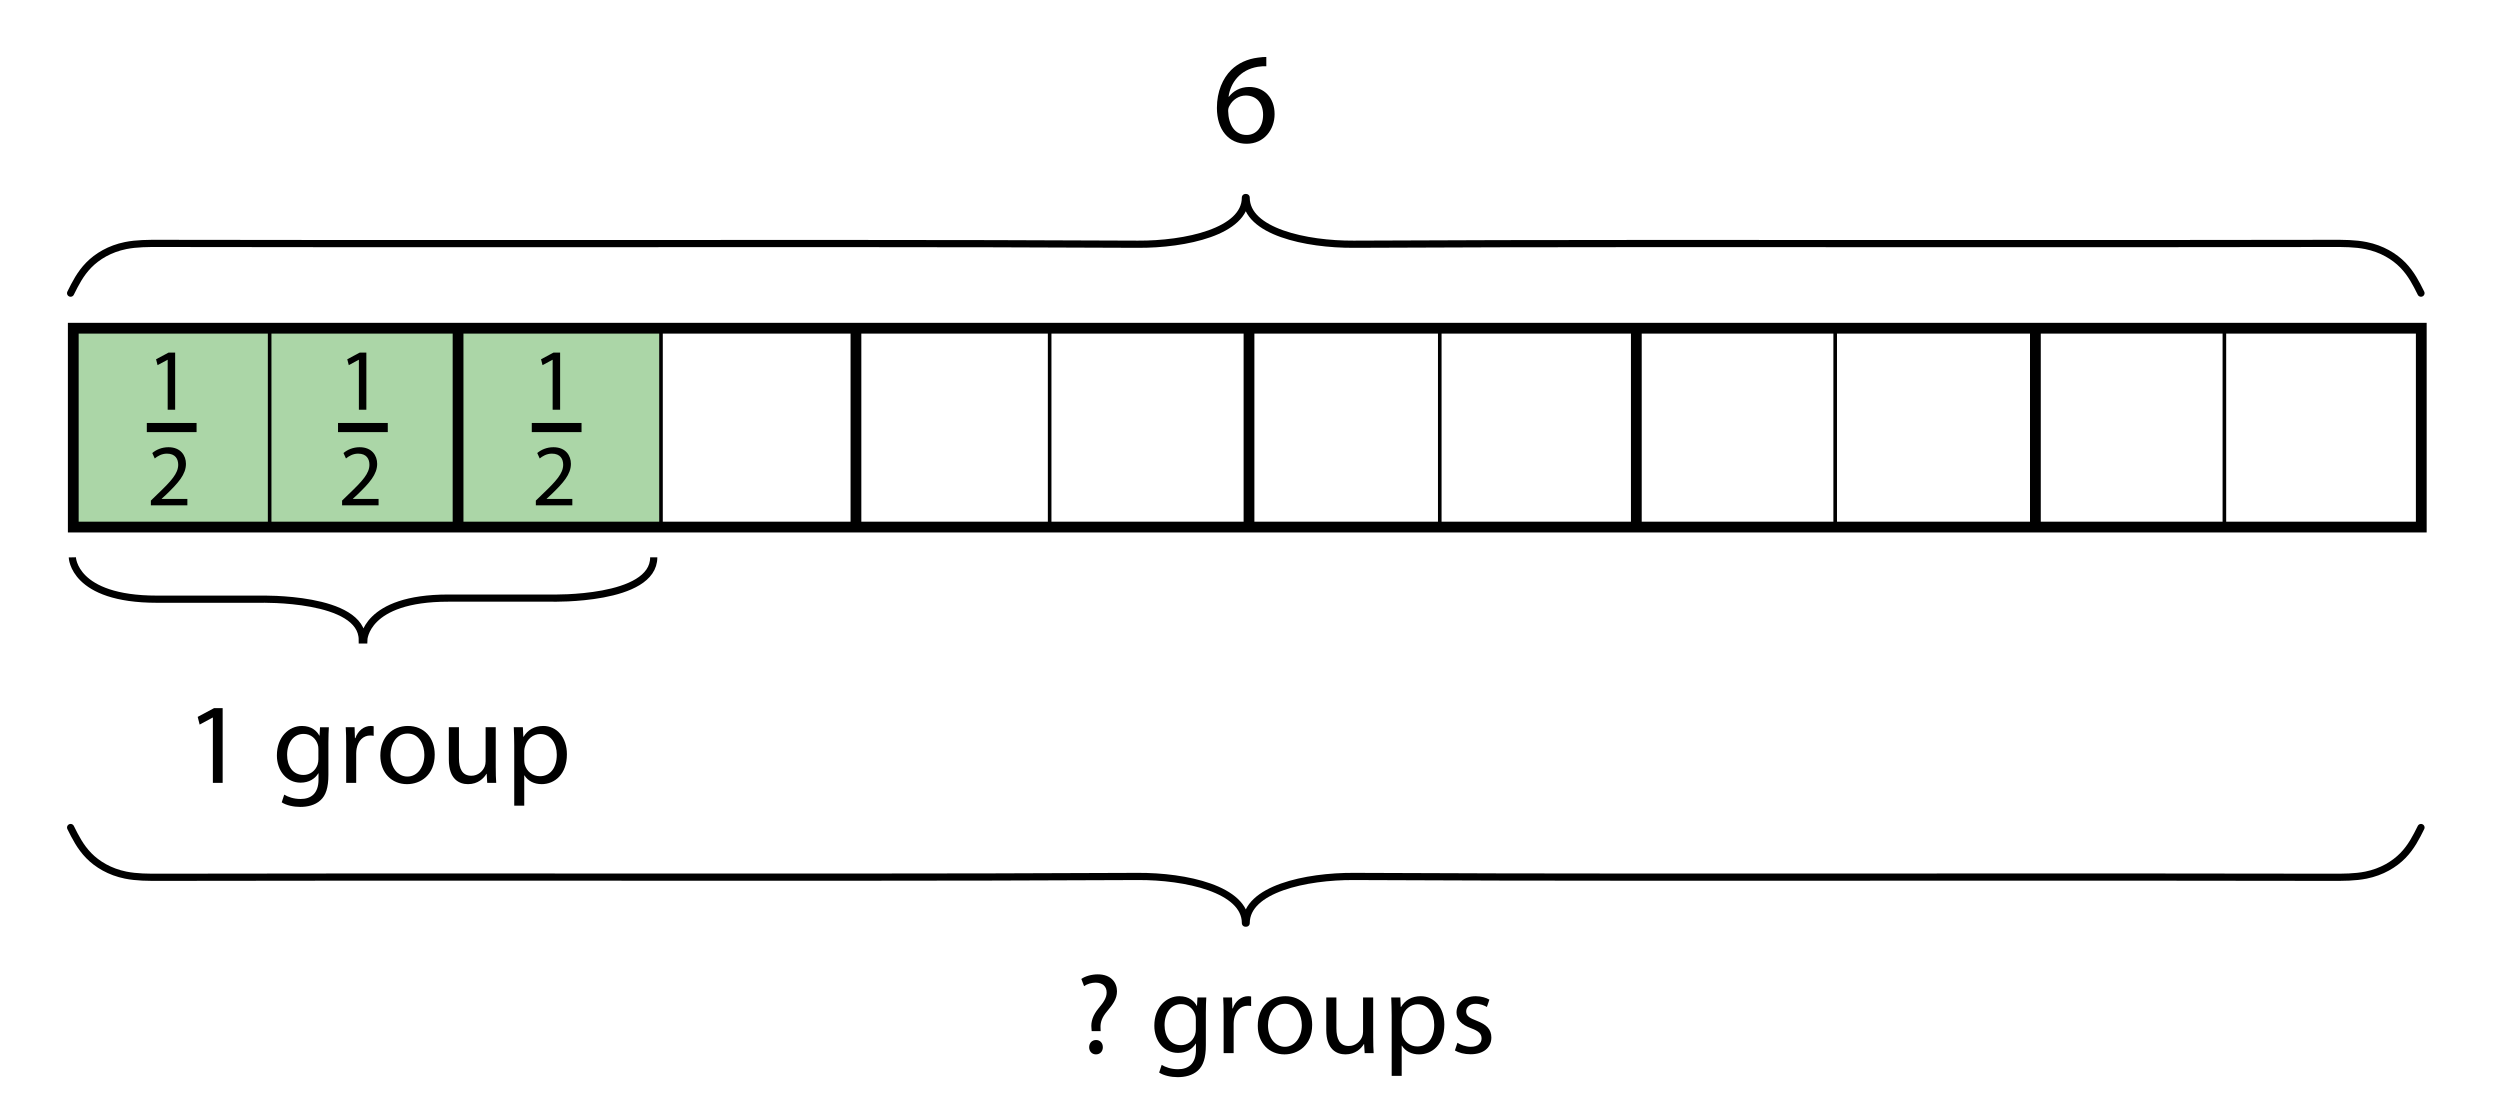 <?xml version="1.0" encoding="utf-8"?>
<!-- Generator: Adobe Illustrator 23.0.3, SVG Export Plug-In . SVG Version: 6.00 Build 0)  -->
<svg version="1.1" xmlns="http://www.w3.org/2000/svg" xmlns:xlink="http://www.w3.org/1999/xlink" x="0px" y="0px"
	 viewBox="0 0 348 153.6" style="enable-background:new 0 0 348 153.6;" xml:space="preserve">
<style type="text/css">
	.st0{fill:none;stroke:#000000;stroke-linecap:round;stroke-linejoin:round;stroke-miterlimit:10;}
	.st1{fill:none;stroke:#000000;stroke-miterlimit:10;}
	.st2{fill:#ABD6A7;}
	.st3{fill:none;stroke:#000000;stroke-width:1.5;stroke-miterlimit:10;}
	.st4{fill:none;stroke:#000000;stroke-width:0.5;stroke-miterlimit:10;}
</style>
<g id="Artwork">
	<path class="st0" d="M337,40.808c-0.667-1.341-1.345-2.697-2.522-3.905s-2.923-2.273-5.135-2.719
		c-1.52-0.307-3.159-0.306-4.763-0.302c-18.326,0.046-36.652,0.026-54.978,0.026c-27.055,0-54.154-0.05-81.168,0.089
		c-6.607,0.034-14.969-1.753-14.969-6.497h-0.102c0,4.745-8.361,6.532-14.969,6.497c-27.013-0.14-54.113-0.089-81.168-0.089
		c-18.326,0-36.652,0.02-54.978-0.026c-1.604-0.004-3.242-0.005-4.763,0.302c-2.211,0.446-3.957,1.511-5.135,2.719
		s-1.855,2.564-2.522,3.905"/>
	<path class="st0" d="M9.83,115.192c0.667,1.341,1.345,2.697,2.522,3.905c1.178,1.208,2.923,2.273,5.135,2.719
		c1.52,0.307,3.159,0.306,4.763,0.302c18.326-0.046,36.652-0.026,54.978-0.026c27.055,0,54.154,0.05,81.168-0.089
		c6.607-0.034,14.969,1.753,14.969,6.497h0.102c0-4.745,8.361-6.532,14.969-6.497c27.013,0.14,54.113,0.089,81.168,0.089
		c18.326,0,36.652-0.02,54.978,0.026c1.604,0.004,3.242,0.005,4.763-0.302c2.211-0.446,3.957-1.511,5.135-2.719
		c1.178-1.208,1.855-2.564,2.522-3.905"/>
	<path class="st1" d="M91,77.584c0,6.026-14.172,5.672-14.172,5.672H62.404c-11.641,0-11.767,5.824-11.767,5.824h-0.205
		c0-6.026-14.172-5.672-14.172-5.672H21.835c-11.641,0-11.767-5.824-11.767-5.824"/>
	<rect x="10.2" y="45.688" class="st2" width="81.622" height="28.035"/>
	<rect x="10.2" y="45.688" class="st3" width="326.842" height="27.68"/>
	<line class="st3" x1="119.147" y1="45.688" x2="119.147" y2="73.723"/>
	<line class="st3" x1="173.861" y1="45.688" x2="173.861" y2="73.723"/>
	<line class="st3" x1="63.763" y1="45.688" x2="63.763" y2="73.723"/>
	<line class="st4" x1="37.535" y1="45.688" x2="37.535" y2="73.723"/>
	<line class="st4" x1="92.01" y1="45.688" x2="92.01" y2="73.723"/>
	<line class="st4" x1="146.111" y1="45.688" x2="146.111" y2="73.723"/>
	<line class="st4" x1="200.416" y1="45.688" x2="200.416" y2="73.723"/>
	<line class="st4" x1="255.458" y1="45.688" x2="255.458" y2="73.723"/>
	<line class="st4" x1="309.634" y1="45.688" x2="309.634" y2="73.723"/>
	<line class="st3" x1="227.777" y1="45.688" x2="227.777" y2="73.723"/>
	<line class="st3" x1="283.326" y1="45.688" x2="283.326" y2="73.723"/>
</g>
<g id="Type">
	<g>
		<path d="M176.271,9.227c-0.324-0.018-0.738,0-1.188,0.072c-2.484,0.414-3.799,2.232-4.069,4.159h0.054
			c0.558-0.738,1.531-1.351,2.827-1.351c2.071,0,3.529,1.495,3.529,3.781c0,2.143-1.458,4.124-3.889,4.124
			c-2.503,0-4.141-1.945-4.141-4.988c0-2.305,0.828-4.123,1.98-5.275c0.972-0.954,2.269-1.548,3.745-1.729
			c0.468-0.072,0.864-0.09,1.152-0.09V9.227z M175.821,15.979c0-1.675-0.954-2.683-2.413-2.683c-0.955,0-1.836,0.594-2.269,1.44
			c-0.108,0.18-0.18,0.414-0.18,0.702c0.036,1.927,0.918,3.349,2.575,3.349C174.903,18.788,175.821,17.654,175.821,15.979z"/>
	</g>
	<g>
		<path d="M29.631,99.886H29.6l-1.809,0.977l-0.272-1.072l2.273-1.217h1.201v10.404h-1.361V99.886z"/>
		<path d="M45.777,101.23c-0.032,0.56-0.064,1.185-0.064,2.129v4.498c0,1.777-0.352,2.865-1.104,3.538
			c-0.752,0.704-1.841,0.928-2.817,0.928c-0.928,0-1.953-0.224-2.577-0.64l0.352-1.072c0.512,0.32,1.312,0.608,2.273,0.608
			c1.44,0,2.497-0.752,2.497-2.705v-0.864h-0.032c-0.432,0.72-1.265,1.296-2.465,1.296c-1.921,0-3.297-1.632-3.297-3.777
			c0-2.625,1.712-4.114,3.489-4.114c1.345,0,2.081,0.705,2.417,1.345h0.032l0.064-1.168H45.777z M44.32,104.288
			c0-0.24-0.016-0.448-0.08-0.64c-0.256-0.816-0.944-1.489-1.969-1.489c-1.345,0-2.305,1.137-2.305,2.929
			c0,1.521,0.769,2.785,2.289,2.785c0.864,0,1.648-0.544,1.953-1.44c0.08-0.24,0.112-0.512,0.112-0.752V104.288z"/>
		<path d="M48.19,103.647c0-0.913-0.016-1.697-0.064-2.417h1.232l0.048,1.521h0.064c0.352-1.041,1.2-1.697,2.145-1.697
			c0.16,0,0.272,0.016,0.4,0.048v1.328c-0.144-0.032-0.288-0.048-0.48-0.048c-0.992,0-1.697,0.752-1.889,1.809
			c-0.032,0.192-0.064,0.417-0.064,0.656v4.13H48.19V103.647z"/>
		<path d="M60.513,105.04c0,2.865-1.985,4.114-3.857,4.114c-2.097,0-3.713-1.537-3.713-3.986c0-2.593,1.696-4.114,3.841-4.114
			C59.008,101.054,60.513,102.671,60.513,105.04z M54.366,105.12c0,1.697,0.977,2.977,2.353,2.977c1.345,0,2.353-1.265,2.353-3.009
			c0-1.312-0.656-2.977-2.321-2.977C55.086,102.111,54.366,103.647,54.366,105.12z"/>
		<path d="M69.009,106.865c0,0.8,0.016,1.504,0.064,2.113h-1.249l-0.08-1.265h-0.032c-0.368,0.625-1.185,1.441-2.561,1.441
			c-1.216,0-2.673-0.672-2.673-3.394v-4.53h1.408v4.29c0,1.473,0.448,2.465,1.729,2.465c0.944,0,1.601-0.656,1.856-1.281
			c0.08-0.208,0.128-0.464,0.128-0.72v-4.754h1.408V106.865z"/>
		<path d="M71.582,103.759c0-0.992-0.032-1.792-0.064-2.529h1.265l0.064,1.329h0.032c0.576-0.944,1.489-1.505,2.753-1.505
			c1.873,0,3.281,1.585,3.281,3.938c0,2.785-1.697,4.162-3.521,4.162c-1.024,0-1.921-0.448-2.385-1.217h-0.032v4.21h-1.393V103.759z
			 M72.975,105.824c0,0.208,0.032,0.4,0.064,0.576c0.256,0.977,1.104,1.649,2.113,1.649c1.489,0,2.353-1.217,2.353-2.993
			c0-1.553-0.816-2.881-2.305-2.881c-0.96,0-1.857,0.688-2.129,1.745c-0.048,0.176-0.096,0.384-0.096,0.576V105.824z"/>
	</g>
	<g>
		<path d="M151.963,143.537l-0.032-0.417c-0.096-0.864,0.192-1.809,0.992-2.769c0.72-0.848,1.121-1.473,1.121-2.193
			c0-0.816-0.512-1.36-1.521-1.376c-0.577,0-1.217,0.192-1.617,0.496l-0.384-1.008c0.528-0.384,1.44-0.64,2.289-0.64
			c1.84,0,2.673,1.136,2.673,2.353c0,1.088-0.608,1.873-1.376,2.785c-0.705,0.832-0.96,1.537-0.913,2.353l0.016,0.417H151.963z
			 M151.611,145.778c0-0.592,0.4-1.008,0.96-1.008c0.56,0,0.944,0.416,0.944,1.008c0,0.56-0.368,0.993-0.96,0.993
			C151.995,146.771,151.611,146.338,151.611,145.778z"/>
		<path d="M167.917,138.847c-0.032,0.56-0.064,1.185-0.064,2.129v4.498c0,1.777-0.352,2.865-1.104,3.538
			c-0.752,0.704-1.841,0.928-2.817,0.928c-0.928,0-1.953-0.224-2.577-0.64l0.352-1.072c0.512,0.32,1.312,0.608,2.273,0.608
			c1.44,0,2.497-0.752,2.497-2.705v-0.864h-0.032c-0.432,0.72-1.265,1.296-2.465,1.296c-1.921,0-3.297-1.632-3.297-3.777
			c0-2.625,1.712-4.114,3.489-4.114c1.345,0,2.081,0.705,2.417,1.345h0.032l0.064-1.168H167.917z M166.46,141.904
			c0-0.24-0.016-0.448-0.08-0.64c-0.256-0.816-0.944-1.489-1.969-1.489c-1.345,0-2.305,1.137-2.305,2.929
			c0,1.521,0.769,2.785,2.289,2.785c0.864,0,1.648-0.544,1.953-1.44c0.08-0.24,0.112-0.512,0.112-0.752V141.904z"/>
		<path d="M170.33,141.264c0-0.913-0.016-1.697-0.064-2.417h1.232l0.048,1.521h0.064c0.352-1.041,1.2-1.697,2.145-1.697
			c0.16,0,0.272,0.016,0.4,0.048v1.328c-0.144-0.032-0.288-0.048-0.48-0.048c-0.992,0-1.697,0.752-1.889,1.809
			c-0.032,0.192-0.064,0.417-0.064,0.656v4.13h-1.393V141.264z"/>
		<path d="M182.653,142.657c0,2.865-1.985,4.114-3.857,4.114c-2.097,0-3.713-1.537-3.713-3.986c0-2.593,1.696-4.114,3.841-4.114
			C181.148,138.671,182.653,140.288,182.653,142.657z M176.506,142.737c0,1.697,0.977,2.977,2.353,2.977
			c1.345,0,2.353-1.265,2.353-3.009c0-1.312-0.656-2.977-2.321-2.977C177.227,139.728,176.506,141.264,176.506,142.737z"/>
		<path d="M191.149,144.481c0,0.8,0.016,1.504,0.064,2.113h-1.249l-0.08-1.265h-0.032c-0.368,0.625-1.185,1.441-2.561,1.441
			c-1.216,0-2.673-0.672-2.673-3.394v-4.53h1.408v4.29c0,1.473,0.448,2.465,1.729,2.465c0.944,0,1.601-0.656,1.856-1.281
			c0.08-0.208,0.128-0.464,0.128-0.72v-4.754h1.408V144.481z"/>
		<path d="M193.722,141.376c0-0.992-0.032-1.792-0.064-2.529h1.265l0.064,1.329h0.032c0.576-0.944,1.489-1.505,2.753-1.505
			c1.873,0,3.281,1.585,3.281,3.938c0,2.785-1.697,4.162-3.521,4.162c-1.024,0-1.921-0.448-2.385-1.217h-0.032v4.21h-1.393V141.376z
			 M195.115,143.441c0,0.208,0.032,0.4,0.064,0.576c0.256,0.977,1.104,1.649,2.113,1.649c1.489,0,2.353-1.217,2.353-2.993
			c0-1.553-0.816-2.881-2.305-2.881c-0.96,0-1.857,0.688-2.129,1.745c-0.048,0.176-0.096,0.384-0.096,0.576V143.441z"/>
		<path d="M202.875,145.154c0.416,0.272,1.152,0.56,1.856,0.56c1.024,0,1.505-0.512,1.505-1.152c0-0.672-0.4-1.041-1.441-1.425
			c-1.393-0.496-2.049-1.264-2.049-2.193c0-1.249,1.009-2.273,2.673-2.273c0.784,0,1.473,0.224,1.905,0.48l-0.352,1.024
			c-0.304-0.192-0.865-0.448-1.585-0.448c-0.832,0-1.296,0.48-1.296,1.056c0,0.641,0.464,0.929,1.473,1.312
			c1.345,0.512,2.033,1.185,2.033,2.337c0,1.36-1.056,2.321-2.897,2.321c-0.849,0-1.633-0.208-2.177-0.528L202.875,145.154z"/>
	</g>
	<g>
		<path d="M23.34,50.083h-0.024l-1.383,0.746l-0.208-0.82l1.738-0.93h0.918v7.955h-1.04V50.083z"/>
	</g>
	<g>
		<path d="M21.002,70.342v-0.661l0.844-0.82c2.032-1.933,2.949-2.961,2.961-4.161c0-0.808-0.392-1.554-1.579-1.554
			c-0.722,0-1.322,0.367-1.688,0.673l-0.343-0.759c0.551-0.465,1.334-0.808,2.251-0.808c1.713,0,2.436,1.175,2.436,2.313
			c0,1.468-1.065,2.655-2.741,4.271l-0.637,0.587v0.024h3.574v0.894H21.002z"/>
	</g>
	<path d="M27.362,58.877v1.273h-6.925v-1.273H27.362z"/>
	<g>
		<path d="M49.956,50.083h-0.024l-1.383,0.746l-0.208-0.82l1.738-0.93h0.918v7.955h-1.04V50.083z"/>
	</g>
	<g>
		<path d="M47.619,70.342v-0.661l0.844-0.82c2.032-1.933,2.949-2.961,2.961-4.161c0-0.808-0.392-1.554-1.579-1.554
			c-0.722,0-1.322,0.367-1.688,0.673l-0.343-0.759c0.551-0.465,1.334-0.808,2.251-0.808c1.713,0,2.436,1.175,2.436,2.313
			c0,1.468-1.065,2.655-2.741,4.271l-0.637,0.587v0.024h3.574v0.894H47.619z"/>
	</g>
	<path d="M53.978,58.877v1.273h-6.925v-1.273H53.978z"/>
	<g>
		<path d="M76.927,50.083h-0.024l-1.383,0.746l-0.208-0.82l1.738-0.93h0.918v7.955h-1.04V50.083z"/>
	</g>
	<g>
		<path d="M74.589,70.342v-0.661l0.844-0.82c2.032-1.933,2.949-2.961,2.961-4.161c0-0.808-0.392-1.554-1.579-1.554
			c-0.722,0-1.322,0.367-1.688,0.673l-0.343-0.759c0.551-0.465,1.334-0.808,2.251-0.808c1.713,0,2.436,1.175,2.436,2.313
			c0,1.468-1.065,2.655-2.741,4.271l-0.637,0.587v0.024h3.574v0.894H74.589z"/>
	</g>
	<path d="M80.949,58.877v1.273h-6.925v-1.273H80.949z"/>
	<g>
	</g>
	<g>
	</g>
	<g>
	</g>
	<g>
	</g>
	<g>
	</g>
	<g>
	</g>
	<g>
	</g>
	<g>
	</g>
	<g>
	</g>
	<g>
	</g>
	<g>
	</g>
	<g>
	</g>
	<g>
	</g>
	<g>
	</g>
	<g>
	</g>
</g>
</svg>
